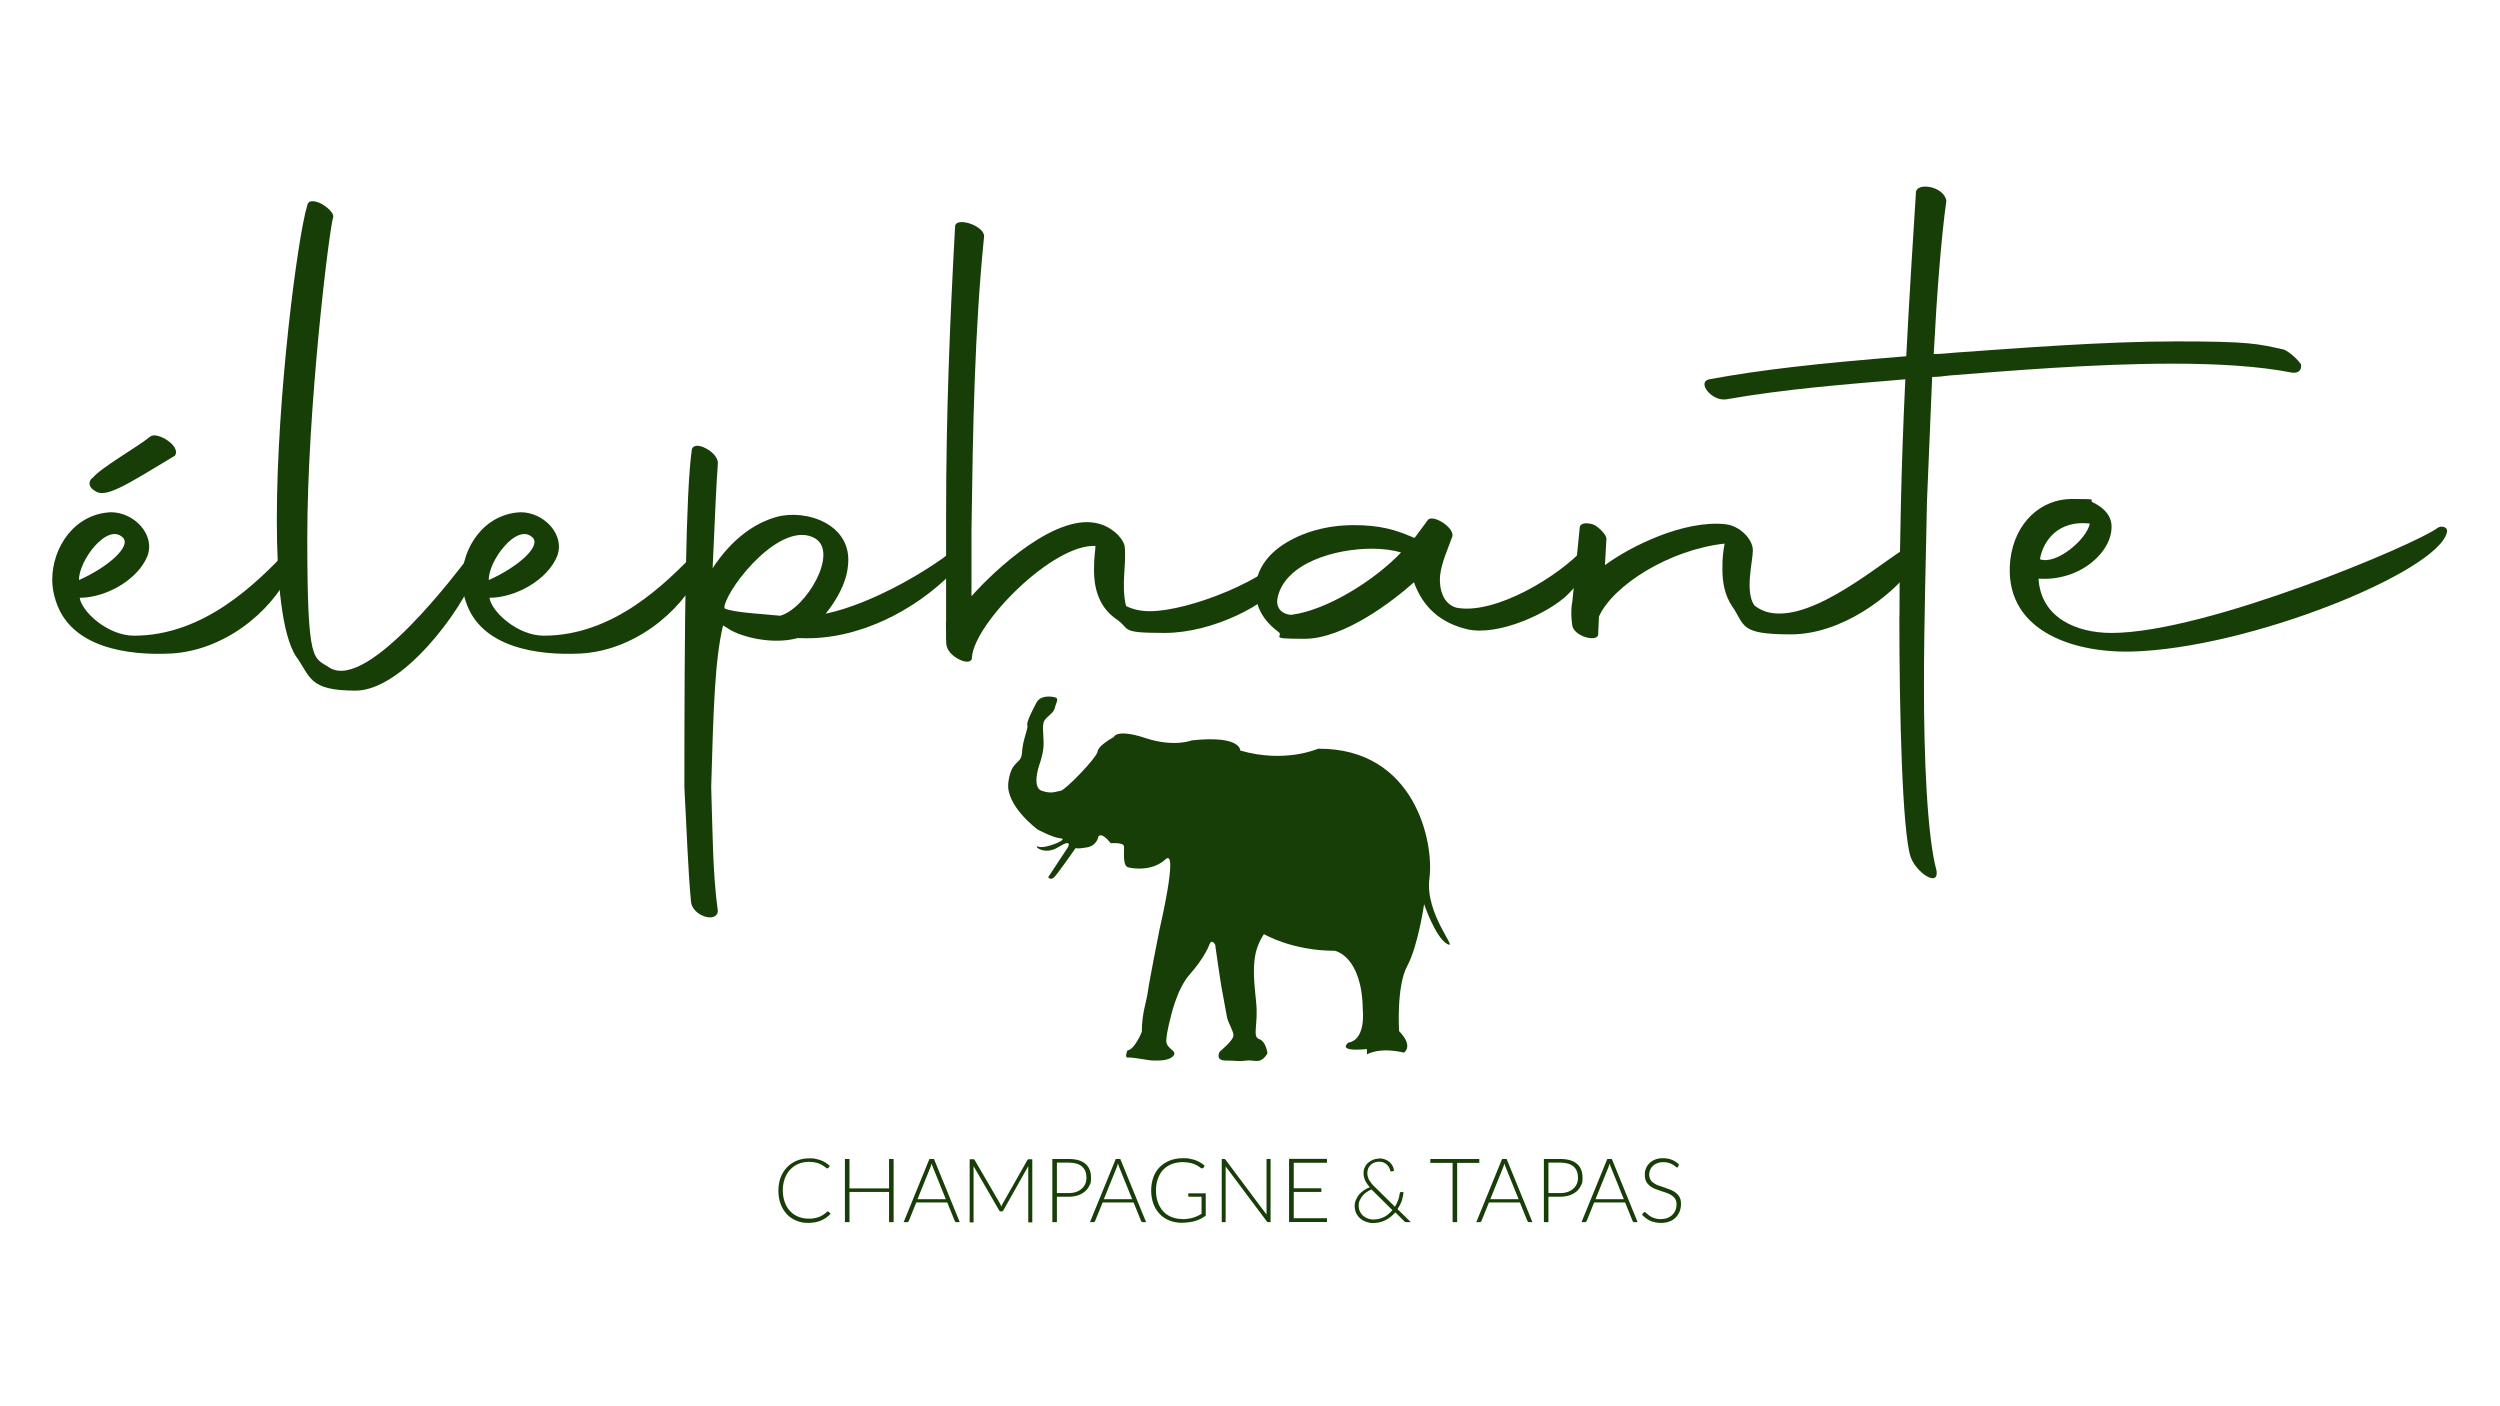 <?xml version="1.0" encoding="UTF-8"?>
<svg xmlns="http://www.w3.org/2000/svg" id="Layer_1" version="1.1" viewBox="0 0 1920 1080">
  <defs>
    <style>
      .st0 {
        fill: #183e07;
      }
    </style>
  </defs>
  <g>
    <path class="st0" d="M43,462c-1.7-5.1-2.9-10.9-2.9-16.6,0-25.1,17.1-50.8,45.1-52,17.7,0,34.3,17.1,28,33.7-7.4,18.3-32,32-52,32,1.7,10.9,21.7,29.1,41.7,29.1,53.7,0,93.7-40,117.7-65.1,13.1-13.7,10.9-.6,2.9,15.4-16,33.1-52.5,61.1-92,63.4-33.7,1.7-77.1-4.6-88.5-40h0ZM60.7,445.5c24-10.9,40-26.3,33.7-32.6-12-12-34.3,18.3-33.7,32.6ZM71,367.2c6.3-8,34.8-24,44.5-32,5.1-4,24,7.4,18.8,14.8-38.8,23.4-53.7,33.1-61.7,26.8-5.7-3.4-4-8-1.7-9.7h0Z"></path>
    <path class="st0" d="M227.4,504.3c-10.9-17.1-14.8-57.7-14.8-105.1,0-94.8,16-217.6,23.4-241.6.6-3.4,4-4,9.7-1.7,5.7,2.9,10.3,7.4,10.3,10.3-3.4,10.9-20,147.9-20,246.7s4.6,91.4,17.1,99.9c29.7,18.3,98.8-74.8,107.4-85.7,5.7-8,6.9,6.3,4.6,13.1-10.3,28.6-56,90.2-92,90.2s-34.3-10.3-45.7-26.3v.2Z"></path>
    <path class="st0" d="M357.7,462c-1.7-5.1-2.9-10.9-2.9-16.6,0-25.1,17.1-50.8,45.1-52,17.7,0,34.3,17.1,28,33.7-7.4,18.3-32,32-52,32,1.7,10.9,21.7,29.1,41.7,29.1,53.7,0,93.7-40,117.7-65.1,13.1-13.7,10.9-.6,2.9,15.4-16,33.1-52.5,61.1-92,63.4-33.7,1.7-77.1-4.6-88.5-40h0ZM375.4,445.5c24-10.9,40-26.3,33.7-32.6-12-12-34.3,18.3-33.7,32.6Z"></path>
    <path class="st0" d="M525.6,604.8c0-129.6,1.1-227.3,5.7-259.3.6-4,5.7-4,10.9-1.1,5.7,2.9,9.7,8,9.1,12-1.1,14.3-2.3,41.1-4,80,14.8-22.8,32.6-34.8,49.1-39.4,22.8-6.3,58.8,5.7,54.8,37.7-1.1,13.1-9.1,26.8-17.1,36.6,36-7.4,83.4-35.4,103.4-53.1,6.9-5.1,0,14.8-5.7,21.1-29.1,29.7-73.1,52.5-116.5,50.8h-2.9c-18.8,5.1-42.3-.6-52.5-6.9l-4.6-2.9c-6.3,26.3-7.4,64.5-9.1,123.9,1.1,34.3,1.1,66.8,5.1,95.4-.6,9.7-19.4,4-20.6-6.9-2.3-24-3.4-57.1-5.1-88h0ZM626.1,413.5c-25.7-14.8-66.3,36-69.7,52v1.7c6.3,3.4,33.7,4.6,42.8,5.7,20-5.7,45.1-48.5,26.8-59.4h.1Z"></path>
    <path class="st0" d="M726.6,477.4v-81.1c0-78.8,2.9-149.1,6.9-222.2,0-8,22.3-1.1,22.3,7.4-7.4,73.1-8.6,147.4-9.7,225.6v50.8c17.7-20,66.3-65.7,98.8-55.4,8,2.3,16.6,9.1,18.8,16.6,1.7,13.7-2.9,29.7,1.1,46.3,5.7,2.9,12,4,18.3,4,29.7,0,91.4-24,109.7-48.5,5.1-6.3,2.3,12-6.3,24.6-12.6,18.8-55.4,40.6-92,40.6s-25.1-2.9-38.3-11.4c-13.1-9.7-16-24.6-16-36.6s1.1-14.9,1.1-18.8c-32.6-1.7-92.5,58.8-94.8,85.1.6,8.6-17.1,1.1-19.4-8-.6-1.1-.6-8-.6-18.8v-.2Z"></path>
    <path class="st0" d="M964.2,453.5c0-12.6,6.3-25.1,20.6-34.8,15.4-10.3,34.8-15.4,54.8-15.4s32,3.4,46.3,9.7h.6l9.7-13.1c3.4-6.3,22.8,6.3,18.8,13.1-2.9,8.6-8,18.8-9.1,29.7-.6,9.7,2.3,21.1,12.6,24,29.1,5.7,78.2-23.4,98.8-46.3,9.7-9.7,18.3,4.6-13.1,36-14.3,14.3-53.7,32.6-77.7,26.8-18.8-4.6-33.1-15.4-40.6-36-16,14.3-53.7,43.4-84,43.4s-14.3-1.7-20.6-5.7c-11.4-8.6-17.1-19.4-17.1-31.4h0ZM1076.1,424.3c-5.7-1.7-13.7-2.9-22.3-2.9-28.6,0-66.3,10.9-72.5,37.1-1.7,6.9,1.7,13.1,10.3,13.7,27.4-3.4,64.5-26.8,84.5-48h0Z"></path>
    <path class="st0" d="M1207.5,462.6l5.7-57.1c0-4,5.7-4.6,11.4-2.3,4.6,2.9,9.7,8,9.1,11.4l-1.1,19.4c19.4-14.3,60.5-34.8,92.5-31.4,10.9,1.1,21.1,11.4,21.1,20s-6.3,31.4,1.1,42.3c5.7,4.6,12,6.3,19.4,6.3,35.4,0,85.1-45.1,103.4-54.3,2.3-1.1,4.6,11.4-4,22.3-13.7,17.7-50.8,48-90.8,48s-34.8-6.9-45.1-21.7c-5.7-8.6-7.4-18.3-7.4-28.6s.6-12.6,1.7-19.4c-42.3,4.6-85.7,32-96.5,56l-.6,13.1c.6,7.4-19.4,2.3-20-6.9-.6-4.6-1.1-10.3,0-17.1h.1Z"></path>
    <path class="st0" d="M1458.8,472.9c0-33.1.6-64,1.1-86.2.6-26.8,1.7-60.5,3.4-95.4-47.4,4-92,7.4-137.6,15.4-10.9,1.7-22.8-13.1-13.1-15.4,40.6-7.4,81.1-12,151.4-17.7,2.3-44.5,5.1-89.7,7.4-125.1-.6-9.1,21.7-5.7,23.4,5.7-4,28.6-7.4,73.1-9.7,117.7,5.1,0,10.9-.6,16.6-1.1,48.5-3.4,113.7-8.6,169.6-8.6s62.3,1.7,82.8,6.3c5.1,2.3,10.9,8,13.1,11.4.6,4.6-2.3,6.9-6.9,6.3-25.7-5.1-57.7-6.9-92-6.9-61.1,0-127.9,5.7-171.3,9.1-4.6.6-8.6,1.1-13.1,1.1l-4,96c-.6,36.6-2.3,90.2-2.3,142.2s2.3,114.2,9.7,141.1c1.7,13.1-16,1.1-20-10.9-6.3-20-8.6-108.5-8.6-185h0Z"></path>
    <path class="st0" d="M1543.9,430c3.4-28.6,23.4-46.8,47.4-46.8s10.9.6,16.6,2.9c8,4,13.1,9.7,13.7,16.6,1.7,20.6-24,44-56,41.7,1.7,29.7,28.6,41.7,56,41.7,73.1,0,234.7-68.5,250.2-80.5,2.9-2.3,8.6-1.1,7.4,3.4-7.4,30.3-151.9,89.1-242.2,91.4-46.8,1.1-98.8-17.1-93.1-70.3h0ZM1566.7,429.5c12.6,4.6,36-15.4,38.3-27.4-24-2.9-36,13.1-38.3,27.4Z"></path>
  </g>
  <g>
    <path class="st0" d="M635.9,930.5c.2,0,.4,0,.6.2l1.4,1.5c-1,1.1-2.1,2-3.3,2.9s-2.5,1.6-3.9,2.2c-1.4.6-2.9,1.1-4.6,1.4-1.7.3-3.5.5-5.5.5-3.4,0-6.4-.6-9.2-1.8s-5.2-2.8-7.2-5-3.6-4.8-4.7-7.8-1.7-6.5-1.7-10.2.6-7,1.7-10.1c1.2-3,2.8-5.6,4.9-7.8,2.1-2.2,4.6-3.9,7.5-5.1,2.9-1.2,6.1-1.8,9.6-1.8s3.4,0,4.8.4c1.5.3,2.8.6,4.1,1.1s2.5,1.1,3.6,1.8,2.2,1.6,3.3,2.5l-1.1,1.5c-.2.3-.5.4-.9.4s-.5,0-.8-.4c-.3-.2-.7-.5-1.2-.9s-1.1-.7-1.8-1.2c-.7-.4-1.5-.8-2.5-1.2s-2.1-.7-3.3-.9c-1.3-.2-2.7-.4-4.3-.4-2.9,0-5.7.5-8.1,1.5s-4.6,2.5-6.4,4.4-3.2,4.2-4.2,6.9-1.5,5.7-1.5,9,.5,6.5,1.5,9.2,2.3,5,4.1,6.8c1.7,1.9,3.8,3.3,6.2,4.3s4.9,1.5,7.7,1.5,3.3,0,4.6-.3c1.4-.2,2.6-.6,3.8-1,1.1-.5,2.2-1,3.2-1.7s2-1.4,2.9-2.3c0,0,.2-.2.3-.2h.4Z"></path>
    <path class="st0" d="M686.3,938.6h-3.5v-23.2h-30.4v23.2h-3.5v-48.5h3.5v22.6h30.4v-22.6h3.5v48.5Z"></path>
    <path class="st0" d="M737.2,938.6h-2.7c-.3,0-.6,0-.8-.3-.2-.2-.4-.4-.5-.7l-5.7-14.1h-23.8l-5.7,14.1c0,.3-.3.5-.5.7s-.5.3-.8.3h-2.7l19.8-48.5h3.5l19.8,48.5h.1ZM704.7,921h21.7l-9.9-24.5c-.2-.4-.3-.8-.5-1.3s-.3-1-.5-1.6c-.2.5-.3,1.1-.5,1.6s-.3.9-.5,1.4l-9.9,24.5h.1Z"></path>
    <path class="st0" d="M769.1,926.6c0-.4.3-.7.4-1.1,0-.4.3-.7.5-1l19.1-33.7c.2-.3.4-.5.5-.5.2,0,.4,0,.8,0h2.4v48.5h-3.1v-41.3c0-.6,0-1.2,0-1.9l-19.1,33.9c-.3.6-.8.9-1.4.9h-.5c-.6,0-1-.3-1.4-.9l-19.6-33.9c0,.7,0,1.3,0,1.9v41.3h-3v-48.5h2.4c.3,0,.6,0,.8,0s.4.3.6.5l19.6,33.7c.3.6.6,1.3.9,2.1h0Z"></path>
    <path class="st0" d="M811.7,919.1v19.5h-3.5v-48.5h12.5c5.7,0,10,1.2,12.9,3.7s4.3,6,4.3,10.7-.4,4.1-1.2,5.9-1.9,3.3-3.4,4.6-3.3,2.3-5.4,3c-2.1.7-4.5,1.1-7.2,1.1h-9,0ZM811.7,916.3h9c2.1,0,4.1-.3,5.8-.9,1.7-.6,3.1-1.4,4.3-2.5s2.1-2.3,2.7-3.7c.6-1.4.9-3,.9-4.7,0-3.7-1.1-6.6-3.4-8.6-2.3-2-5.7-3-10.3-3h-9v23.4Z"></path>
    <path class="st0" d="M880.3,938.6h-2.7c-.3,0-.6,0-.8-.3-.2-.2-.4-.4-.5-.7l-5.7-14.1h-23.8l-5.7,14.1c0,.3-.3.5-.5.7s-.5.3-.8.3h-2.7l19.8-48.5h3.5l19.8,48.5h.1ZM847.8,921h21.7l-9.9-24.5c-.2-.4-.3-.8-.5-1.3s-.3-1-.5-1.6c-.2.5-.3,1.1-.5,1.6s-.3.9-.5,1.4l-9.9,24.5h.1Z"></path>
    <path class="st0" d="M907.8,936.3c1.7,0,3.2,0,4.6-.3,1.4-.2,2.6-.4,3.8-.8,1.2-.3,2.3-.8,3.4-1.3,1.1-.5,2.1-1,3.2-1.7v-13.1h-9.3c-.3,0-.5,0-.6-.2-.2-.2-.3-.3-.3-.5v-1.9h13.4v17.2c-1.2.8-2.5,1.6-3.8,2.3s-2.7,1.2-4.2,1.7c-1.5.4-3.1.8-4.8,1s-3.6.4-5.6.4c-3.5,0-6.7-.6-9.6-1.8s-5.4-2.8-7.4-5c-2.1-2.2-3.7-4.8-4.8-7.8s-1.7-6.5-1.7-10.2.6-7.1,1.7-10.2c1.1-3.1,2.8-5.7,4.9-7.8s4.7-3.8,7.7-5,6.4-1.8,10.1-1.8,3.6,0,5.1.4c1.6.3,3,.6,4.4,1.1s2.6,1.1,3.8,1.8,2.3,1.5,3.4,2.5l-.9,1.5c-.2.3-.5.5-.9.5s-.4,0-.6,0c-.3,0-.8-.5-1.5-1s-1.5-1-2.6-1.6-2.5-1-4.2-1.5c-1.7-.4-3.7-.7-6.1-.7s-6,.5-8.5,1.5-4.7,2.4-6.5,4.3c-1.8,1.9-3.2,4.2-4.1,6.9-1,2.7-1.5,5.7-1.5,9.1s.5,6.5,1.5,9.2,2.4,5,4.1,6.9c1.8,1.9,3.9,3.3,6.4,4.3s5.2,1.5,8.2,1.5l-.2.2Z"></path>
    <path class="st0" d="M940.7,890.3c.2,0,.4.3.6.5l31.4,42c0-.7,0-1.3,0-2v-40.7h3.1v48.5h-1.7c-.5,0-1-.2-1.3-.7l-31.5-42.1c0,.7,0,1.3,0,2v40.8h-3v-48.5h1.7c.3,0,.6,0,.8,0h0Z"></path>
    <path class="st0" d="M1019.1,890.1v2.9h-25.5v19.6h21.2v2.8h-21.2v20.2h25.5v2.9h-29.1v-48.5h29.1Z"></path>
    <path class="st0" d="M1059.2,889.6c1.5,0,3,.3,4.4.8s2.6,1.2,3.6,2.1c1,.9,1.8,1.9,2.4,3.1s.9,2.4,1,3.7c-.3,0-.6,0-.9.2-.5,0-.9.2-1.2.2s-.4,0-.5-.2c-.2,0-.3-.3-.3-.6-.2-.6-.4-1.3-.8-2.1s-.9-1.5-1.6-2.2-1.5-1.3-2.5-1.7c-1-.5-2.2-.7-3.5-.7s-2.6.2-3.7.6c-1.1.4-2.1,1-2.9,1.8s-1.4,1.7-1.9,2.7c-.4,1.1-.7,2.2-.7,3.5,0,1.9.5,3.7,1.4,5.4,1,1.7,2.4,3.6,4.5,5.5l15.3,15.1c1-1.6,1.8-3.4,2.5-5.1.6-1.8,1-3.5,1.2-5.2,0-.3,0-.5.3-.7,0-.2.3-.3.6-.3h1.9c0,2.1-.5,4.4-1.2,6.6-.8,2.3-1.9,4.4-3.3,6.5l10.2,10h-3c-.4,0-.7,0-1,0-.3,0-.6-.3-.9-.6l-7-6.9c-1,1.2-2.2,2.3-3.4,3.3-1.2,1-2.6,1.9-4,2.6-1.4.7-3,1.3-4.6,1.7s-3.4.6-5.2.6-3.4-.3-5.1-.9c-1.7-.6-3.2-1.4-4.5-2.5s-2.4-2.5-3.2-4.1-1.2-3.4-1.2-5.5.3-3.2.9-4.7,1.4-2.9,2.4-4.1c1-1.2,2.3-2.4,3.7-3.3,1.4-1,2.9-1.8,4.6-2.4-1.6-1.8-2.8-3.6-3.6-5.3-.8-1.7-1.2-3.6-1.2-5.5s.3-3.1.9-4.4c.6-1.4,1.4-2.5,2.5-3.5s2.4-1.8,3.9-2.4,3.2-.9,5-.9h-.3ZM1043.5,926c0,1.8.3,3.3,1,4.6s1.5,2.4,2.6,3.3c1.1.9,2.3,1.5,3.6,2,1.3.4,2.6.7,3.9.7s3.1-.2,4.5-.5c1.4-.4,2.8-.9,4-1.5s2.4-1.4,3.4-2.3,2-1.9,2.9-2.9l-15.7-15.5c0,0-.3-.2-.4-.4-1.5.6-2.9,1.4-4.1,2.3-1.2.9-2.3,1.9-3.1,3-.8,1.1-1.5,2.3-2,3.5s-.7,2.6-.7,3.9v-.2Z"></path>
    <path class="st0" d="M1136.1,890.1v3h-17v45.5h-3.5v-45.5h-17.1v-3h37.7,0Z"></path>
    <path class="st0" d="M1177,938.6h-2.7c-.3,0-.6,0-.8-.3-.2-.2-.4-.4-.5-.7l-5.7-14.1h-23.8l-5.7,14.1c0,.3-.3.5-.5.7s-.5.3-.8.3h-2.7l19.8-48.5h3.5l19.8,48.5h0ZM1144.6,921h21.7l-9.9-24.5c-.2-.4-.3-.8-.5-1.3s-.3-1-.5-1.6c-.2.5-.3,1.1-.5,1.6s-.3.9-.5,1.4l-9.9,24.5h.1Z"></path>
    <path class="st0" d="M1189.2,919.1v19.5h-3.5v-48.5h12.5c5.7,0,10,1.2,12.9,3.7s4.3,6,4.3,10.7-.4,4.1-1.2,5.9-1.9,3.3-3.4,4.6-3.3,2.3-5.4,3-4.5,1.1-7.2,1.1h-9ZM1189.2,916.3h9c2.1,0,4.1-.3,5.8-.9,1.7-.6,3.1-1.4,4.3-2.5s2.1-2.3,2.7-3.7.9-3,.9-4.7c0-3.7-1.1-6.6-3.4-8.6s-5.7-3-10.3-3h-9v23.4Z"></path>
    <path class="st0" d="M1257.8,938.6h-2.7c-.3,0-.6,0-.8-.3-.2-.2-.4-.4-.5-.7l-5.7-14.1h-23.8l-5.7,14.1c0,.3-.3.5-.5.7s-.5.3-.8.3h-2.7l19.8-48.5h3.5l19.8,48.5h0ZM1225.4,921h21.7l-9.9-24.5c-.2-.4-.3-.8-.5-1.3s-.3-1-.5-1.6c-.2.5-.3,1.1-.5,1.6s-.3.9-.5,1.4l-9.9,24.5h.1Z"></path>
    <path class="st0" d="M1289,896c-.2.4-.5.6-.9.6s-.7-.2-1.2-.6c-.5-.4-1.1-.9-1.9-1.4s-1.8-1-3-1.4-2.7-.7-4.5-.7-3.3.3-4.7.8c-1.3.5-2.5,1.2-3.4,2.1s-1.6,1.9-2.1,3-.7,2.3-.7,3.6.3,3,1,4.1,1.6,2,2.8,2.7c1.1.8,2.4,1.4,3.9,1.9s2.9,1,4.5,1.5c1.5.5,3,1.1,4.5,1.7,1.5.6,2.8,1.4,3.9,2.3,1.1.9,2.1,2,2.8,3.4.7,1.3,1,3,1,5s-.3,3.9-1,5.7-1.7,3.4-3,4.7-2.9,2.4-4.9,3.1c-1.9.8-4.1,1.1-6.6,1.1s-6-.6-8.3-1.7c-2.3-1.1-4.3-2.7-6.1-4.6l1-1.5c.3-.3.6-.5,1-.5s.5,0,.8.4c.3.3.7.6,1.2,1s1,.8,1.6,1.3,1.4.9,2.2,1.3,1.8.7,2.9,1,2.3.4,3.7.4,3.6-.3,5.1-.9c1.5-.6,2.8-1.4,3.8-2.4s1.8-2.2,2.4-3.6c.5-1.4.8-2.9.8-4.4s-.3-3.1-1-4.2c-.7-1.1-1.6-2-2.8-2.8s-2.4-1.4-3.9-1.9-2.9-1-4.5-1.5-3-1-4.5-1.6-2.7-1.4-3.9-2.3c-1.1-.9-2.1-2.1-2.8-3.5-.7-1.4-1-3.1-1-5.2s.3-3.2.9-4.7,1.5-2.8,2.7-4,2.7-2.1,4.4-2.8,3.7-1,6-1,4.8.4,6.8,1.2,3.8,2,5.5,3.7l-.8,1.6h.3Z"></path>
  </g>
  <path class="st0" d="M855.3,566.1s-11.9,6.4-12.3,11c-.5,4.6-24.7,29.7-28.4,30.2s-6.9,2.7-14.6,0c-7.8-2.7-1.8-19.9-1.8-19.9,0,0,2.7-7.1,3.2-13.9.5-6.9-1.4-16,.5-19.7s7.3-5.9,8.2-10.1c.9-4.1,3.7-7.3,0-8.2s-11.2-1.4-14.1,4.1-7.9,15.1-7,17.4-3.7,11.4-4.1,21c-.5,9.6-8.2,5-10.5,22.9s22.4,36.1,22.4,36.1c0,0,11.7,6.4,18,6.9s-12,8.2-17.1,6.4,3.7,7.4,15.1.3c11.4-7.1,7.3.2,7.3.2l-15.1,22.9s1.8,2.7,4.6,0,16.5-22.4,16.5-22.4c0,0,.9.9,8.7-.5s8.7-8.2,8.7-8.2c0,0,1.8-4.6,9.6,5,0,0,9.6-.9,10.1,2.3s-1.4,15,3.2,16.2,18.8,3,28.8-6.2c10.1-9.1-4.6,53.5-4.6,53.5,0,0-8.2,41.2-9.1,48.5-.9,7.3-4.6,16-4.6,30.6,0,0-5.5,13.7-11,14.2,0,0-2.7,5.9.5,5.5s16,2.3,19.2,2.3,12.3.5,15.6-3.7-5.9-5-5.5-11.9,3.2-16.9,3.2-16.9c0,0,4.6-22,14.6-33.4,10.1-11.4,14.2-20.1,15.6-23.8s4.1.5,4.1.5c0,0,4.1,28.8,5,33.4s3.2,17.8,4.1,22.4,5,10.5,5,14.2-10.5,12.3-10.5,12.3c0,0-4.1,6.9,4.6,6.9s10.1.9,16,0,10.5,3.6,16-5.5c0,0-.9-9.1-6.4-11-5.5-1.8-.5-11.4-2.3-28.4s-2.3-25.2-.9-34.8,6.9-17.4,6.9-17.4c0,0,21.5,12.8,54.4,12.8,0,0,21,3.7,21.5,45.3,0,0,2.7,22.9-11,25.2,0,0-10.1,7.3,14.2,5v4.1s9.1-5.9,28.4-1.4c0,0,7.8-4.6-3.7-16.5,0,0-2.2-34.3,6.2-49.9,8.4-15.6,13-47.6,13-47.6,0,0,8.7,25.6,17.8,30.6s-17.4-23-13.7-50.4-11-100.1-85.5-99.6c0,0-25.3,11.4-59.8,1.4,0,0,.8-11.9-37.2-7.8,0,0-13.7,5.5-35.7-1.8s-24.2-.9-24.2-.9v.2Z"></path>
</svg>
